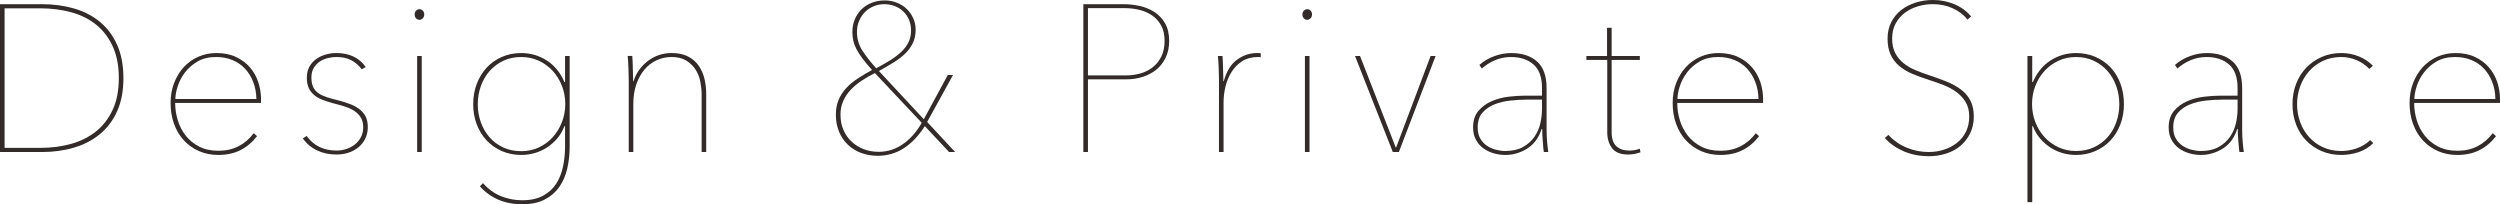 <?xml version="1.0" encoding="UTF-8"?>
<svg id="_レイヤー_2" data-name="レイヤー 2" xmlns="http://www.w3.org/2000/svg" viewBox="0 0 364.802 29.802">
  <defs>
    <style>
      .cls-1 {
        fill: #322b29;
        stroke-width: 0px;
      }
    </style>
  </defs>
  <g id="_テキスト" data-name="テキスト">
    <g>
      <path class="cls-1" d="M18.009,11.396c0,1.869-.305,3.479-.913,4.83-.608,1.352-1.45,2.468-2.524,3.352-1.075.884-2.338,1.539-3.788,1.966s-3.007.64-4.669.64H0V.609h6.114c1.662,0,3.219.209,4.669.625s2.713,1.066,3.788,1.95c1.074.884,1.916,2.006,2.524,3.367s.913,2.976.913,4.845ZM.67,1.219v20.355h5.281c1.588,0,3.078-.198,4.473-.594,1.394-.396,2.6-1.006,3.617-1.829,1.018-.822,1.821-1.874,2.412-3.153.59-1.28.886-2.813.886-4.602,0-1.787-.296-3.326-.886-4.616-.591-1.29-1.395-2.347-2.412-3.169-1.018-.823-2.224-1.428-3.617-1.813-1.395-.386-2.885-.579-4.473-.579H.67Z"/>
      <path class="cls-1" d="M25.562,15.022c0,.854.127,1.697.381,2.529.254.834.64,1.58,1.158,2.24.518.66,1.173,1.193,1.966,1.6.792.406,1.726.609,2.803.609,1.098,0,2.072-.218,2.926-.655.854-.437,1.595-1.071,2.225-1.904l.487.427c-.69.894-1.498,1.574-2.423,2.041-.925.468-1.996.701-3.215.701-1.036,0-1.98-.188-2.834-.563-.853-.376-1.59-.899-2.209-1.569-.62-.671-1.097-1.473-1.433-2.407-.335-.935-.502-1.95-.502-3.048,0-1.056.173-2.031.519-2.925.347-.894.819-1.666,1.42-2.316.602-.649,1.309-1.152,2.123-1.508s1.69-.533,2.627-.533c1.1,0,2.057.193,2.871.579s1.491.894,2.031,1.523c.539.63.941,1.346,1.206,2.148s.397,1.62.397,2.452v.579h-12.524ZM37.416,14.443c-.021-.914-.178-1.746-.472-2.498-.295-.752-.696-1.396-1.204-1.936-.508-.538-1.117-.954-1.828-1.249-.711-.294-1.504-.441-2.377-.441-1.057,0-1.961.218-2.712.654-.752.438-1.366.976-1.844,1.615s-.828,1.311-1.051,2.012c-.225.7-.336,1.315-.336,1.843h11.823Z"/>
      <path class="cls-1" d="M53.671,18.527c0,.63-.122,1.193-.366,1.691s-.574.919-.99,1.265c-.417.346-.899.609-1.447.792-.549.183-1.138.274-1.768.274-1.036,0-1.976-.198-2.818-.595-.844-.396-1.539-.979-2.088-1.752l.549-.365c1.016,1.422,2.479,2.133,4.388,2.133.447,0,.899-.071,1.356-.214.457-.142.873-.354,1.249-.64.376-.284.681-.64.914-1.066s.351-.914.351-1.463c0-.649-.147-1.178-.441-1.584-.295-.406-.666-.731-1.112-.976-.447-.244-.94-.441-1.479-.594s-1.041-.29-1.508-.412c-.509-.142-.986-.299-1.433-.472-.447-.173-.838-.396-1.173-.671s-.6-.614-.793-1.021c-.192-.406-.289-.914-.289-1.523s.122-1.138.366-1.585c.243-.446.568-.817.975-1.112.406-.294.868-.518,1.387-.67.518-.152,1.041-.229,1.569-.229,1.909,0,3.341.681,4.297,2.041l-.579.336c-.468-.61-.996-1.062-1.585-1.356-.59-.294-1.3-.441-2.133-.441-.387,0-.793.051-1.219.152-.427.102-.818.27-1.174.502-.355.234-.65.544-.884.93-.233.387-.35.854-.35,1.402,0,.609.096,1.097.289,1.462.192.366.462.661.808.884.345.224.762.411,1.249.563s1.025.301,1.615.442c.549.143,1.082.31,1.6.503.519.193.976.432,1.371.716.396.285.711.64.945,1.066.233.427.351.955.351,1.585Z"/>
      <path class="cls-1" d="M61.206,2.895c-.183,0-.346-.07-.487-.213-.143-.142-.214-.335-.214-.579,0-.224.071-.406.214-.549.142-.142.305-.213.487-.213s.346.071.487.213c.143.143.214.325.214.549,0,.244-.076.438-.229.579-.152.143-.311.213-.473.213ZM60.871,22.184v-14.017h.67v14.017h-.67Z"/>
      <path class="cls-1" d="M82.454,18.405h-.091c-.265.69-.62,1.295-1.066,1.813-.447.518-.945.955-1.493,1.31-.549.356-1.144.625-1.783.808s-1.295.274-1.965.274c-1.017,0-1.956-.188-2.819-.563s-1.604-.894-2.225-1.555c-.62-.659-1.102-1.441-1.447-2.346s-.518-1.885-.518-2.94c0-1.057.172-2.042.518-2.956s.827-1.707,1.447-2.377c.62-.671,1.361-1.193,2.225-1.569s1.803-.563,2.819-.563c1.34,0,2.574.355,3.702,1.066,1.127.711,1.996,1.768,2.605,3.169h.091v-3.809h.671v13.225c0,1.117-.117,2.184-.351,3.199s-.62,1.909-1.158,2.682-1.249,1.387-2.133,1.844-1.976.686-3.275.686c-1.321,0-2.499-.229-3.535-.686s-1.92-1.103-2.651-1.935l.457-.457c.772.873,1.65,1.508,2.636,1.904.985.396,2.017.594,3.094.594,1.219,0,2.234-.224,3.047-.67.812-.447,1.452-1.036,1.92-1.768.467-.731.797-1.569.99-2.514.192-.945.289-1.925.289-2.94v-2.926ZM69.717,15.206c0,.914.147,1.787.442,2.62.294.833.716,1.564,1.265,2.194.548.63,1.213,1.127,1.995,1.493.782.365,1.661.548,2.637.548.934,0,1.792-.183,2.574-.548.782-.366,1.458-.863,2.026-1.493s1.016-1.361,1.341-2.194.488-1.717.488-2.651c0-.934-.163-1.817-.488-2.65s-.772-1.56-1.341-2.179c-.568-.62-1.244-1.112-2.026-1.479-.782-.365-1.641-.548-2.574-.548-.976,0-1.854.188-2.637.563s-1.447.879-1.995,1.508c-.549.63-.971,1.361-1.265,2.194-.295.833-.442,1.706-.442,2.621Z"/>
      <path class="cls-1" d="M93.329,10.117c.386-.508.822-.939,1.311-1.296.487-.354,1.016-.624,1.584-.808.568-.183,1.158-.273,1.768-.273.976,0,1.787.173,2.438.518.65.346,1.168.803,1.555,1.371.386.569.66,1.209.822,1.92.163.712.244,1.433.244,2.164v8.471h-.67v-8.41c0-.568-.062-1.178-.184-1.828s-.351-1.239-.686-1.768-.787-.97-1.355-1.325c-.569-.355-1.291-.533-2.164-.533-.772,0-1.498.157-2.179.472-.681.315-1.27.768-1.768,1.356s-.894,1.306-1.188,2.148c-.294.843-.441,1.803-.441,2.879v7.009h-.671v-10.482c0-.224-.005-.497-.015-.822-.011-.325-.021-.655-.03-.99-.011-.336-.026-.655-.046-.96-.021-.305-.041-.559-.062-.762h.671c.02.203.035.457.046.762.01.305.02.635.03.99.01.355.02.7.03,1.036.01.335.016.635.016.898h.061c.203-.649.498-1.229.884-1.736Z"/>
      <path class="cls-1" d="M138.489,22.184l-3.535-3.778c-.914,1.422-1.94,2.499-3.077,3.23-1.139.73-2.408,1.097-3.81,1.097-.854,0-1.65-.137-2.392-.411-.742-.274-1.387-.671-1.936-1.188-.549-.519-.98-1.147-1.295-1.89-.315-.741-.473-1.579-.473-2.514,0-.793.127-1.498.381-2.118.254-.619.614-1.188,1.082-1.706.467-.519,1.025-.99,1.676-1.417s1.361-.854,2.134-1.28c-.549-.609-1.006-1.158-1.372-1.646-.365-.487-.66-.944-.884-1.371s-.381-.843-.472-1.249c-.092-.406-.138-.823-.138-1.25,0-.69.122-1.32.366-1.889.243-.569.573-1.057.99-1.463.416-.406.914-.721,1.493-.944s1.203-.336,1.874-.336c.63,0,1.224.112,1.782.336s1.036.528,1.433.914.711.838.944,1.355c.233.519.351,1.072.351,1.661,0,.731-.132,1.376-.396,1.935-.264.56-.635,1.072-1.111,1.539-.478.468-1.047.904-1.707,1.311s-1.376.822-2.148,1.249l6.552,7.039,3.505-6.46h.762l-3.779,6.856,4.084,4.388h-.884ZM127.671,10.665c-.67.325-1.305.686-1.904,1.082s-1.133.838-1.6,1.325c-.468.488-.838,1.036-1.112,1.646s-.411,1.28-.411,2.012c0,.833.146,1.584.441,2.255.295.67.696,1.239,1.204,1.706.508.468,1.097.828,1.768,1.082.67.254,1.391.381,2.163.381,1.3,0,2.493-.386,3.581-1.158,1.086-.771,1.985-1.798,2.696-3.077l-6.826-7.253ZM132.943,4.449c0-.568-.103-1.092-.305-1.569-.204-.478-.483-.884-.838-1.219-.356-.336-.772-.595-1.25-.777s-.98-.274-1.508-.274c-.549,0-1.067.102-1.555.305s-.909.482-1.265.838-.64.782-.853,1.28c-.214.498-.32,1.041-.32,1.63,0,.976.248,1.859.746,2.651s1.184,1.676,2.058,2.651c.731-.386,1.406-.772,2.026-1.158.619-.386,1.157-.793,1.614-1.219.458-.427.812-.895,1.067-1.402.253-.507.381-1.086.381-1.736Z"/>
      <path class="cls-1" d="M170.606,5.973c0,.914-.167,1.722-.503,2.423-.335.7-.787,1.284-1.355,1.752-.569.468-1.234.822-1.996,1.066s-1.569.365-2.423.365h-5.576v10.604h-.67V.609h5.851c.771,0,1.554.087,2.346.259.793.173,1.509.463,2.148.869.641.406,1.163.955,1.569,1.646s.609,1.554.609,2.59ZM169.937,5.973c0-.914-.173-1.676-.519-2.285-.346-.61-.792-1.098-1.341-1.463-.548-.366-1.163-.63-1.843-.793-.682-.162-1.356-.243-2.026-.243h-5.455v9.812h5.607c.67,0,1.341-.091,2.011-.273.671-.184,1.27-.478,1.798-.884s.955-.93,1.28-1.569c.324-.641.487-1.407.487-2.301Z"/>
      <path class="cls-1" d="M180.524,8.7c.894-.641,1.859-.96,2.895-.96h.274c.081,0,.173.01.274.03v.579c-.081-.021-.157-.03-.229-.03h-.167c-.895,0-1.656.197-2.286.594s-1.147.914-1.554,1.554c-.407.641-.706,1.352-.899,2.134s-.289,1.559-.289,2.331v7.252h-.671v-10.482c0-.224-.005-.497-.015-.822-.011-.325-.021-.655-.03-.99-.011-.336-.026-.655-.046-.96-.021-.305-.041-.559-.062-.762h.671c.02.203.035.457.046.762.01.305.02.635.03.99.01.355.02.7.03,1.036.01.335.016.635.016.898h.061c.406-1.463,1.056-2.514,1.95-3.153Z"/>
      <path class="cls-1" d="M190.751,2.895c-.183,0-.346-.07-.487-.213-.143-.142-.214-.335-.214-.579,0-.224.071-.406.214-.549.142-.142.305-.213.487-.213s.346.071.487.213c.143.143.214.325.214.549,0,.244-.076.438-.229.579-.152.143-.311.213-.473.213ZM190.416,22.184v-14.017h.67v14.017h-.67Z"/>
      <path class="cls-1" d="M204.125,22.184h-.884l-5.516-14.017h.731l5.211,13.347h.061l5.028-13.347h.731l-5.363,14.017Z"/>
      <path class="cls-1" d="M225.681,19.015c0,.528.025,1.093.076,1.691.051.6.106,1.092.168,1.478h-.64c-.041-.202-.072-.451-.092-.746-.021-.295-.046-.6-.076-.914-.03-.315-.051-.625-.061-.93-.011-.305-.016-.559-.016-.762h-.092c-.406,1.279-1.107,2.229-2.103,2.849-.995.62-2.062.93-3.199.93-.569,0-1.133-.081-1.691-.244-.559-.162-1.062-.405-1.509-.73-.446-.325-.807-.742-1.081-1.25s-.412-1.106-.412-1.798c0-.995.26-1.798.777-2.407.519-.609,1.163-1.082,1.936-1.417.771-.335,1.6-.553,2.483-.655.884-.102,1.691-.152,2.422-.152h2.438v-1.127c0-1.564-.417-2.707-1.25-3.429-.833-.721-1.919-1.081-3.26-1.081-.834,0-1.61.152-2.332.457-.721.305-1.366.711-1.935,1.219l-.365-.519c.649-.568,1.386-1,2.209-1.295.822-.294,1.63-.441,2.423-.441,1.604,0,2.869.411,3.793,1.233.925.823,1.387,2.118,1.387,3.886v6.155ZM225.011,14.535h-2.164c-.772,0-1.584.046-2.438.138-.854.091-1.636.279-2.347.563s-1.295.69-1.752,1.219-.686,1.239-.686,2.133c0,.65.127,1.194.381,1.631s.579.787.976,1.051c.396.265.832.457,1.31.579s.93.183,1.356.183c1.036,0,1.899-.192,2.59-.579.69-.386,1.244-.878,1.661-1.478.416-.599.705-1.26.868-1.98.162-.721.244-1.427.244-2.118v-1.341Z"/>
      <path class="cls-1" d="M238.524,22.458c-.325.061-.64.092-.944.092-1.098,0-1.88-.311-2.347-.93-.468-.619-.701-1.396-.701-2.331v-10.544h-3.047v-.578h3.017v-4.114h.671v4.114h4.113v.578h-4.113v10.544c0,.955.233,1.641.7,2.057.468.417,1.087.625,1.859.625.568,0,1.086-.092,1.554-.274l.092.518c-.244.102-.528.184-.854.244Z"/>
      <path class="cls-1" d="M244.747,15.022c0,.854.127,1.697.381,2.529.254.834.64,1.58,1.158,2.24.518.66,1.173,1.193,1.966,1.6.792.406,1.726.609,2.803.609,1.098,0,2.072-.218,2.926-.655.854-.437,1.595-1.071,2.225-1.904l.487.427c-.69.894-1.498,1.574-2.423,2.041-.925.468-1.996.701-3.215.701-1.036,0-1.98-.188-2.834-.563-.853-.376-1.59-.899-2.209-1.569-.62-.671-1.097-1.473-1.433-2.407-.335-.935-.502-1.95-.502-3.048,0-1.056.173-2.031.519-2.925.347-.894.819-1.666,1.42-2.316.602-.649,1.309-1.152,2.123-1.508s1.69-.533,2.627-.533c1.1,0,2.057.193,2.871.579s1.491.894,2.031,1.523c.539.63.941,1.346,1.206,2.148s.397,1.62.397,2.452v.579h-12.524ZM256.601,14.443c-.021-.914-.178-1.746-.472-2.498-.295-.752-.696-1.396-1.204-1.936-.508-.538-1.117-.954-1.828-1.249-.711-.294-1.504-.441-2.377-.441-1.057,0-1.961.218-2.712.654-.752.438-1.366.976-1.844,1.615s-.828,1.311-1.051,2.012c-.225.7-.336,1.315-.336,1.843h11.823Z"/>
      <path class="cls-1" d="M288.018,17.004c0,.914-.178,1.731-.533,2.453-.355.721-.827,1.33-1.417,1.828-.589.498-1.284.873-2.087,1.127s-1.641.381-2.514.381c-1.341,0-2.565-.238-3.672-.716-1.107-.477-2.026-1.122-2.758-1.935l.518-.457c.771.833,1.671,1.457,2.697,1.874,1.025.416,2.087.624,3.184.624.793,0,1.544-.116,2.256-.351.71-.232,1.341-.568,1.889-1.005.549-.437.98-.976,1.295-1.615.315-.64.473-1.376.473-2.209s-.173-1.534-.518-2.103c-.346-.569-.793-1.057-1.341-1.463-.549-.406-1.174-.747-1.874-1.021-.701-.273-1.407-.522-2.118-.746-.895-.284-1.712-.584-2.453-.899-.742-.314-1.382-.7-1.92-1.157s-.955-1.006-1.249-1.646c-.295-.641-.442-1.417-.442-2.331,0-.895.178-1.691.533-2.393s.838-1.29,1.448-1.768c.609-.477,1.314-.843,2.117-1.097s1.65-.381,2.545-.381c1.097,0,2.138.208,3.123.625.985.416,1.793,1.011,2.423,1.782l-.519.457c-.568-.711-1.295-1.265-2.179-1.661-.884-.396-1.844-.594-2.879-.594-.731,0-1.448.102-2.148.305-.701.203-1.336.514-1.905.93-.568.416-1.025.939-1.371,1.569s-.518,1.371-.518,2.225c0,.833.152,1.538.457,2.117s.711,1.072,1.219,1.479,1.082.741,1.722,1.005c.64.265,1.295.509,1.966.731.914.305,1.767.615,2.56.93.792.315,1.487.696,2.087,1.143.6.447,1.066.99,1.402,1.631.335.64.502,1.416.502,2.331Z"/>
      <path class="cls-1" d="M296.638,11.976c.608-1.401,1.475-2.458,2.6-3.169,1.124-.711,2.356-1.066,3.694-1.066,1.033,0,1.98.188,2.842.563s1.602.895,2.22,1.554c.618.661,1.095,1.448,1.429,2.362s.502,1.909.502,2.986c0,1.056-.173,2.036-.518,2.94s-.825,1.687-1.443,2.346c-.618.661-1.358,1.179-2.22,1.555s-1.799.563-2.812.563c-.669,0-1.323-.092-1.962-.274-.638-.183-1.23-.451-1.778-.808-.547-.354-1.044-.792-1.489-1.31-.446-.519-.801-1.123-1.064-1.813h-.092v11.092h-.7V8.167h.697v3.809h.095ZM309.253,15.206c0-.915-.146-1.788-.44-2.621s-.715-1.564-1.262-2.194c-.547-.629-1.211-1.132-1.991-1.508s-1.657-.563-2.629-.563c-.933,0-1.789.183-2.569.548-.78.366-1.454.858-2.021,1.479-.567.619-1.014,1.346-1.338,2.179s-.486,1.717-.486,2.65c0,.935.162,1.818.486,2.651s.771,1.56,1.338,2.179c.567.62,1.241,1.112,2.021,1.479.78.365,1.637.548,2.569.548.972,0,1.849-.183,2.629-.548.78-.366,1.444-.858,1.991-1.479.547-.619.968-1.346,1.262-2.179s.44-1.706.44-2.62Z"/>
      <path class="cls-1" d="M327.18,19.015c0,.528.025,1.093.076,1.691.051.6.106,1.092.168,1.478h-.64c-.041-.202-.072-.451-.092-.746-.021-.295-.046-.6-.076-.914-.03-.315-.051-.625-.061-.93-.011-.305-.016-.559-.016-.762h-.092c-.406,1.279-1.107,2.229-2.103,2.849-.995.62-2.062.93-3.199.93-.569,0-1.133-.081-1.691-.244-.559-.162-1.062-.405-1.509-.73-.446-.325-.807-.742-1.081-1.25s-.412-1.106-.412-1.798c0-.995.26-1.798.777-2.407.519-.609,1.163-1.082,1.936-1.417.771-.335,1.6-.553,2.483-.655.884-.102,1.691-.152,2.422-.152h2.438v-1.127c0-1.564-.417-2.707-1.25-3.429-.833-.721-1.919-1.081-3.26-1.081-.834,0-1.61.152-2.332.457-.721.305-1.366.711-1.935,1.219l-.365-.519c.649-.568,1.386-1,2.209-1.295.822-.294,1.63-.441,2.423-.441,1.604,0,2.869.411,3.793,1.233.925.823,1.387,2.118,1.387,3.886v6.155ZM326.51,14.535h-2.164c-.772,0-1.584.046-2.438.138-.854.091-1.636.279-2.347.563s-1.295.69-1.752,1.219-.686,1.239-.686,2.133c0,.65.127,1.194.381,1.631s.579.787.976,1.051c.396.265.832.457,1.31.579s.93.183,1.356.183c1.036,0,1.899-.192,2.59-.579.69-.386,1.244-.878,1.661-1.478.416-.599.705-1.26.868-1.98.162-.721.244-1.427.244-2.118v-1.341Z"/>
      <path class="cls-1" d="M345.735,10.056c-.529-.549-1.148-.975-1.859-1.279s-1.452-.457-2.225-.457c-.995,0-1.889.188-2.682.563-.792.376-1.468.879-2.026,1.508-.559.63-.99,1.361-1.295,2.194s-.457,1.706-.457,2.621c0,.914.152,1.787.457,2.62s.736,1.56,1.295,2.179c.559.62,1.234,1.112,2.026,1.479.793.365,1.687.548,2.682.548.772,0,1.528-.132,2.271-.396.741-.265,1.387-.66,1.935-1.188l.457.426c-.609.61-1.325,1.052-2.147,1.326-.823.274-1.661.411-2.515.411-1.036,0-1.985-.183-2.849-.549-.864-.365-1.615-.873-2.255-1.523-.641-.649-1.139-1.432-1.493-2.346-.356-.915-.533-1.91-.533-2.986,0-1.077.177-2.072.533-2.986.354-.914.853-1.701,1.493-2.362.64-.659,1.391-1.178,2.255-1.554.863-.376,1.812-.563,2.849-.563.894,0,1.742.162,2.545.487.802.325,1.487.782,2.057,1.371l-.518.457Z"/>
      <path class="cls-1" d="M352.277,15.022c0,.854.127,1.697.381,2.529.254.834.64,1.58,1.158,2.24.518.66,1.173,1.193,1.966,1.6.792.406,1.726.609,2.803.609,1.098,0,2.072-.218,2.926-.655.854-.437,1.595-1.071,2.225-1.904l.487.427c-.69.894-1.498,1.574-2.423,2.041-.925.468-1.996.701-3.215.701-1.036,0-1.98-.188-2.834-.563-.853-.376-1.59-.899-2.209-1.569-.62-.671-1.097-1.473-1.433-2.407-.335-.935-.502-1.95-.502-3.048,0-1.056.173-2.031.519-2.925.347-.894.819-1.666,1.42-2.316.602-.649,1.309-1.152,2.123-1.508s1.69-.533,2.627-.533c1.1,0,2.057.193,2.871.579s1.491.894,2.031,1.523c.539.63.941,1.346,1.206,2.148s.397,1.62.397,2.452v.579h-12.524ZM364.131,14.443c-.021-.914-.178-1.746-.472-2.498-.295-.752-.696-1.396-1.204-1.936-.508-.538-1.117-.954-1.828-1.249-.711-.294-1.504-.441-2.377-.441-1.057,0-1.961.218-2.712.654-.752.438-1.366.976-1.844,1.615s-.828,1.311-1.051,2.012c-.225.7-.336,1.315-.336,1.843h11.823Z"/>
    </g>
  </g>
</svg>